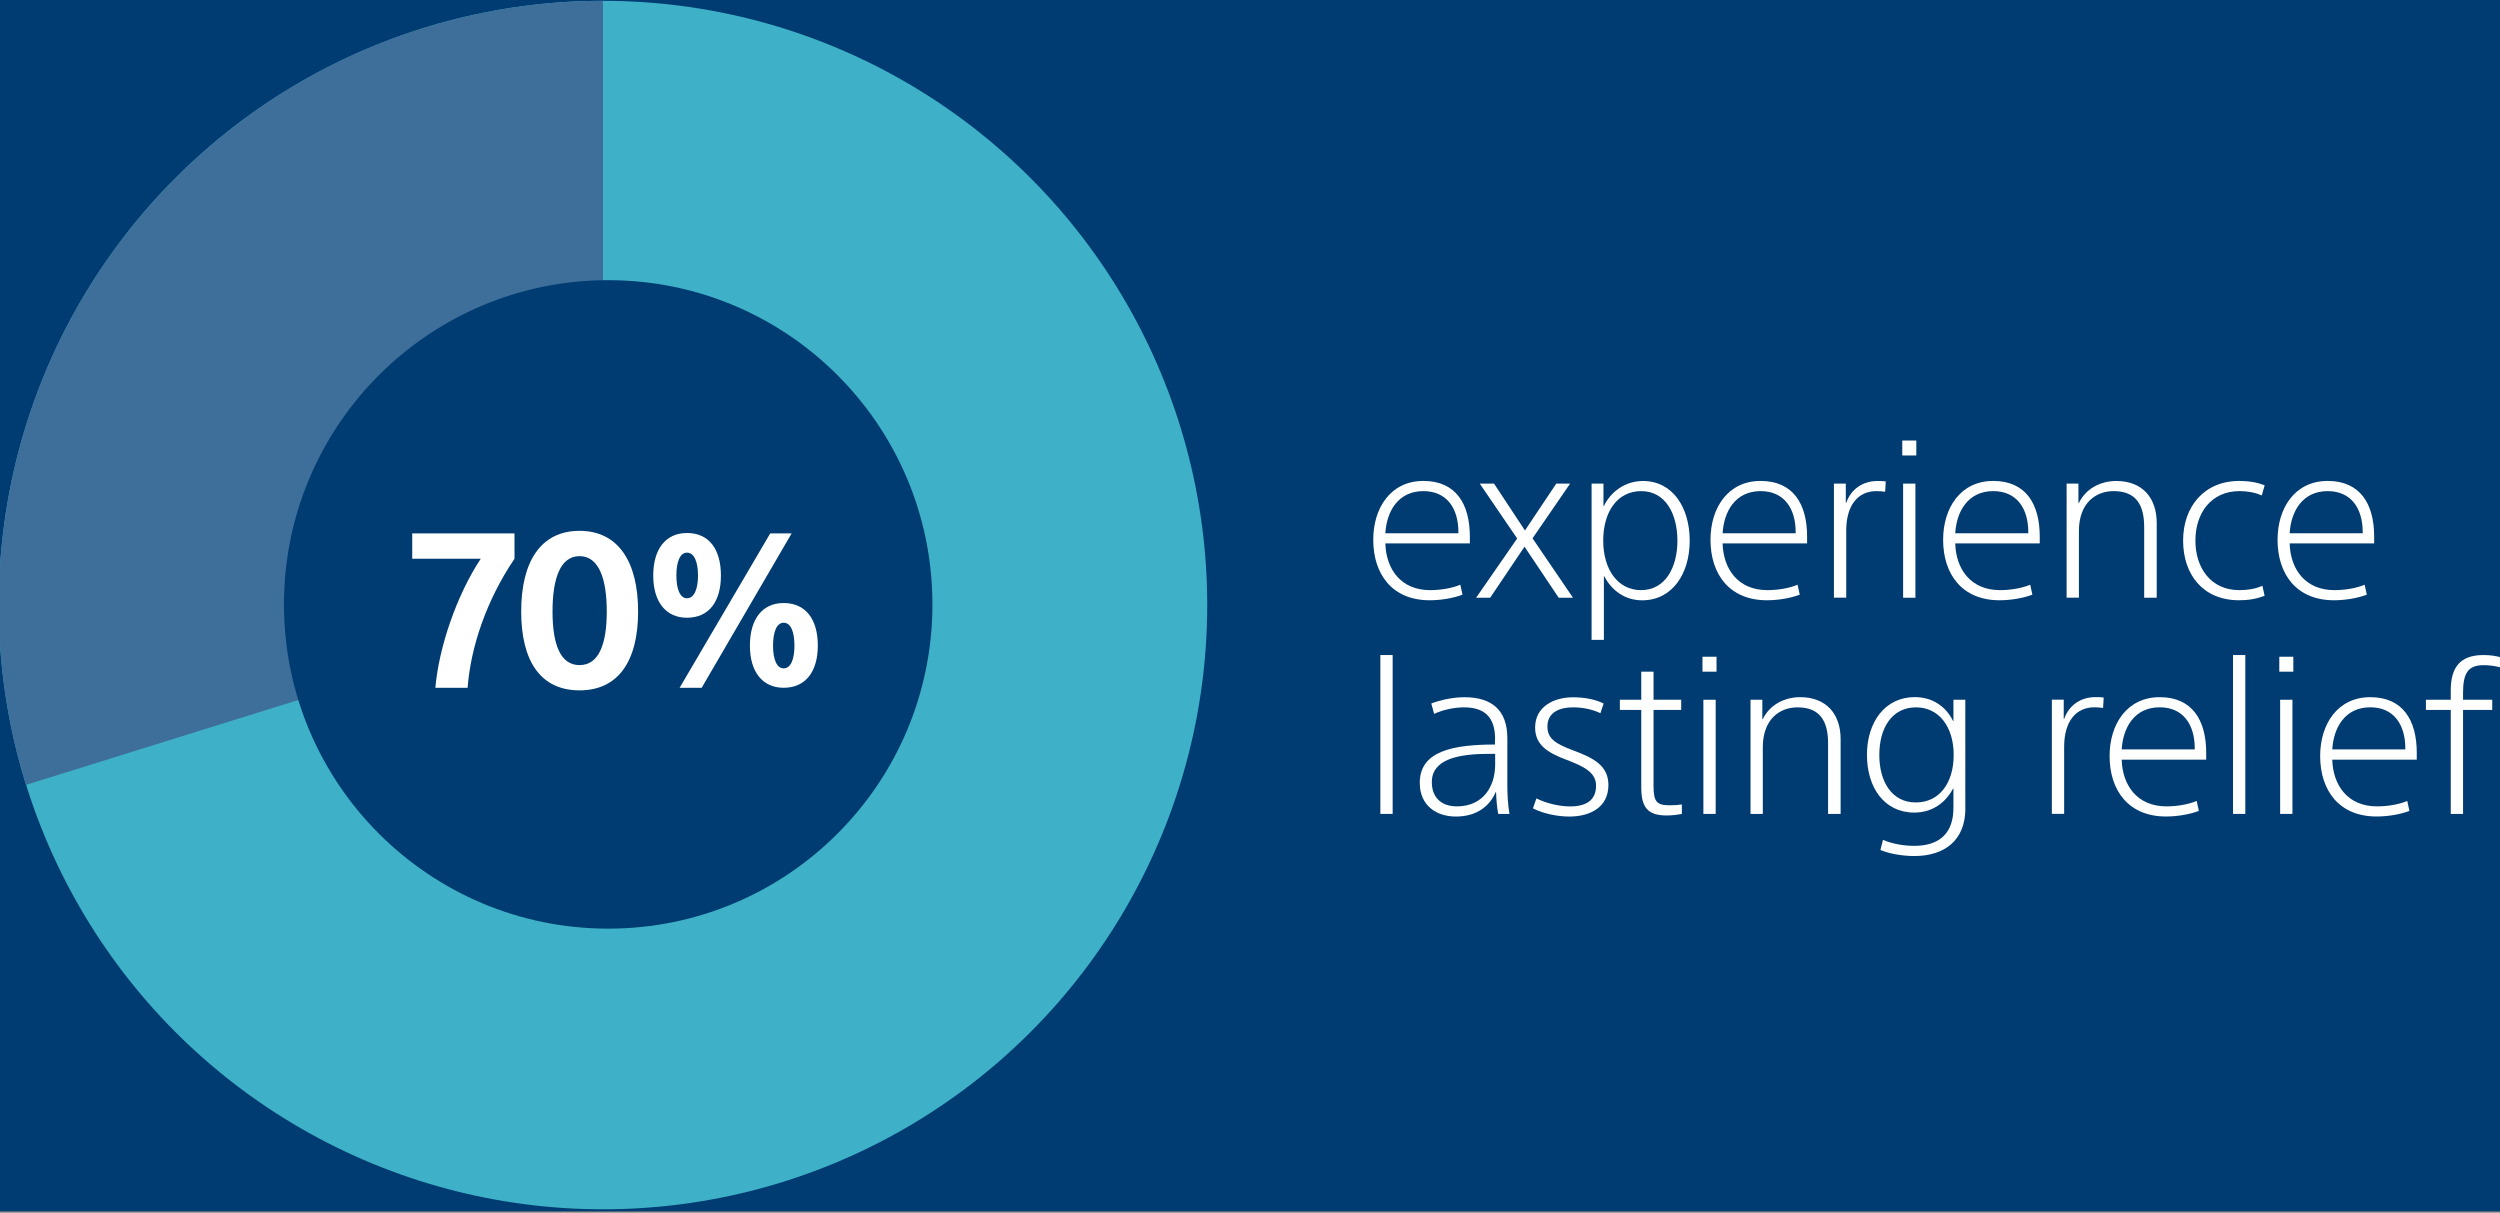 <?xml version="1.0" encoding="utf-8"?>
<!-- Generator: Adobe Illustrator 24.0.3, SVG Export Plug-In . SVG Version: 6.00 Build 0)  -->
<svg version="1.1" id="Layer_1" xmlns="http://www.w3.org/2000/svg" xmlns:xlink="http://www.w3.org/1999/xlink" x="0px" y="0px"
	 viewBox="0 0 414.82 201.23" style="enable-background:new 0 0 414.82 201.23;" xml:space="preserve">
<rect x="0" y="0" width="414.82" height="201.23" fill="#808080" stroke="none"/>
<style type="text/css">
	.st0{fill:#003C71;}
	.st1{enable-background:new    ;}
	.st2{fill:#FFFFFF;}
	.st3{fill:#3EB1C8;}
	.st4{fill:#3E6F9B;}
</style>
<rect y="0" class="st0" width="415" height="201"/>
<g class="st1">
	<path class="st2" d="M243.89,90.17h-14.02c0.11,4.23,2.55,7.75,7.42,7.75c1.76,0,3.66-0.32,5.02-0.9l0.36,1.65
		c-1.47,0.57-3.55,0.93-5.45,0.93c-6.21,0-9.36-4.31-9.36-10.04c0-5.31,2.91-9.76,8.32-9.76c5.38,0,7.71,3.8,7.71,9.22V90.17z
		 M241.99,88.31c0-4.02-1.97-6.82-5.81-6.82c-4.23,0-6.1,3.41-6.31,6.99h12.12V88.31z"/>
	<path class="st2" d="M244.93,99.18l6.81-9.83l-6.21-9.11h2.37l5.13,7.78l5.2-7.78h2.3l-6.24,9.08l6.71,9.86h-2.37l-5.67-8.47
		l-5.7,8.47H244.93z"/>
	<path class="st2" d="M266.13,106.17h-2.04V80.24h1.97v3.73h0.07c1.11-2.33,3.48-4.16,6.49-4.16c4.91,0,7.75,4.38,7.75,9.9
		c0,5.56-2.94,9.9-7.89,9.9c-2.91,0-5.09-1.69-6.28-3.98h-0.07V106.17z M272.33,81.49c-3.98,0-6.31,3.44-6.31,8.21
		s2.4,8.22,6.28,8.22c3.98,0,6.03-3.7,6.03-8.22C278.32,85.15,276.28,81.49,272.33,81.49z"/>
	<path class="st2" d="M299.85,90.17h-14.02c0.11,4.23,2.55,7.75,7.42,7.75c1.76,0,3.66-0.32,5.02-0.9l0.36,1.65
		c-1.47,0.57-3.55,0.93-5.45,0.93c-6.21,0-9.36-4.31-9.36-10.04c0-5.31,2.91-9.76,8.32-9.76c5.38,0,7.71,3.8,7.71,9.22V90.17z
		 M297.95,88.31c0-4.02-1.97-6.82-5.81-6.82c-4.23,0-6.1,3.41-6.31,6.99h12.12V88.31z"/>
	<path class="st2" d="M312.8,81.6c-0.43-0.07-0.93-0.11-1.47-0.11c-2.91,0-4.99,2.19-4.99,6.56v11.12h-2.04V80.24h1.97v3.19h0.07
		c0.79-2.26,2.73-3.62,5.2-3.62c0.43,0,0.9,0,1.36,0.07L312.8,81.6z"/>
	<path class="st2" d="M317.97,73.1v2.48h-2.33V73.1H317.97z M317.82,80.24v18.94h-2.04V80.24H317.82z"/>
	<path class="st2" d="M338.45,90.17h-14.02c0.11,4.23,2.55,7.75,7.42,7.75c1.76,0,3.66-0.32,5.02-0.9l0.36,1.65
		c-1.47,0.57-3.55,0.93-5.45,0.93c-6.21,0-9.36-4.31-9.36-10.04c0-5.31,2.91-9.76,8.32-9.76c5.38,0,7.71,3.8,7.71,9.22V90.17z
		 M336.55,88.31c0-4.02-1.97-6.82-5.81-6.82c-4.23,0-6.1,3.41-6.31,6.99h12.12V88.31z"/>
	<path class="st2" d="M344.87,80.24v3.23h0.07c1.11-2.33,3.51-3.66,6.21-3.66c4.34,0,6.71,2.8,6.71,6.96v12.41h-2.08V87.48
		c0-3.59-1.26-5.99-5.06-5.99c-2.98,0-5.77,1.97-5.77,6.63v11.05h-2.04V80.24H344.87z"/>
	<path class="st2" d="M375.29,82.21c-1.11-0.5-2.37-0.72-3.69-0.72c-4.73,0-7.32,3.66-7.32,8.21c0,4.52,2.55,8.22,7.28,8.22
		c1.4,0,2.55-0.18,3.84-0.72l0.36,1.65c-1.36,0.54-2.76,0.75-4.23,0.75c-6.06,0-9.29-4.34-9.29-9.9c0-5.63,3.48-9.9,9.33-9.9
		c1.61,0,2.98,0.25,4.2,0.72L375.29,82.21z"/>
	<path class="st2" d="M393.94,90.17h-14.02c0.11,4.23,2.55,7.75,7.42,7.75c1.76,0,3.66-0.32,5.02-0.9l0.36,1.65
		c-1.47,0.57-3.55,0.93-5.45,0.93c-6.21,0-9.36-4.31-9.36-10.04c0-5.31,2.91-9.76,8.32-9.76c5.38,0,7.71,3.8,7.71,9.22V90.17z
		 M392.04,88.31c0-4.02-1.97-6.82-5.81-6.82c-4.23,0-6.1,3.41-6.31,6.99h12.12V88.31z"/>
</g>
<g class="st1">
	<path class="st2" d="M231.08,108.69v26.36h-2.04v-26.36H231.08z"/>
	<path class="st2" d="M248.08,122.64c0-3.62-1.72-5.27-5.17-5.27c-1.54,0-3.37,0.36-4.95,1.08l-0.47-1.72
		c1.47-0.57,3.55-1.04,5.52-1.04c4.56,0,7.1,2.19,7.1,6.78v8.03c0,1.33,0.11,3.23,0.36,4.56h-1.87c-0.22-1.04-0.32-2.51-0.36-3.62
		h-0.07c-0.93,2.22-3.05,4.05-6.6,4.05c-3.16,0-5.99-1.76-5.99-5.6c0-5.2,5.34-6.35,12.48-6.35V122.64z M247.19,125.08
		c-5.17,0-9.61,0.86-9.61,4.7c0,2.4,1.43,4.02,4.16,4.02c4.41,0,6.35-3.37,6.35-6.92v-1.79H247.19z"/>
	<path class="st2" d="M265.55,118.34c-1.4-0.68-3.01-0.97-4.56-0.97c-2.15,0-4.23,0.79-4.23,3.16c0,2.04,1.33,2.87,4.27,3.98
		c3.41,1.26,5.85,2.55,5.85,5.74c0,3.73-3.05,5.24-6.49,5.24c-2.01,0-4.38-0.5-6.03-1.36l0.57-1.65c1.69,0.83,3.8,1.33,5.6,1.33
		c2.62,0,4.3-1,4.3-3.44c0-2.15-1.9-3.15-4.84-4.27c-3.3-1.22-5.27-2.55-5.27-5.38c0-3.48,3.12-5.02,6.28-5.02
		c1.83,0,3.69,0.32,5.09,1.04L265.55,118.34z"/>
	<path class="st2" d="M268.78,116.11h3.55v-4.66h2.04v4.66h4.59v1.69h-4.59v12.63c0,2.62,0.54,3.19,2.69,3.19
		c0.79,0,1.36-0.04,2.01-0.14v1.58c-0.61,0.11-1.58,0.25-2.51,0.25c-3.26,0-4.23-1.43-4.23-4.74V117.8h-3.55V116.11z"/>
	<path class="st2" d="M284.82,108.97v2.48h-2.33v-2.48H284.82z M284.68,116.11v18.94h-2.04v-18.94H284.68z"/>
	<path class="st2" d="M292.42,116.11v3.23h0.07c1.11-2.33,3.51-3.66,6.21-3.66c4.34,0,6.71,2.8,6.71,6.96v12.41h-2.08v-11.69
		c0-3.59-1.26-5.99-5.06-5.99c-2.98,0-5.77,1.97-5.77,6.63v11.05h-2.04v-18.94H292.42z"/>
	<path class="st2" d="M326.11,134.15c0,5.27-3.44,7.89-8.47,7.89c-1.76,0-4.02-0.32-5.63-1l0.43-1.69c1.47,0.65,3.37,1,5.2,1
		c4.34,0,6.49-2.26,6.49-6.31v-3.19h-0.07c-1.15,2.22-3.34,3.98-6.42,3.98c-4.99,0-7.86-4.16-7.86-9.58c0-5.45,3.01-9.58,7.93-9.58
		c3.01,0,5.2,1.61,6.35,3.95h0.07v-3.51h1.97V134.15z M317.89,133.15c3.91,0,6.28-3.23,6.28-7.89c0-4.7-2.48-7.89-6.24-7.89
		c-4.02,0-6.1,3.44-6.1,7.89C311.83,129.71,313.91,133.15,317.89,133.15z"/>
	<path class="st2" d="M348.96,117.47c-0.43-0.07-0.93-0.11-1.47-0.11c-2.91,0-4.99,2.19-4.99,6.56v11.12h-2.04v-18.94h1.97v3.19
		h0.07c0.79-2.26,2.73-3.62,5.2-3.62c0.43,0,0.9,0,1.36,0.07L348.96,117.47z"/>
	<path class="st2" d="M366.07,126.05h-14.02c0.11,4.23,2.55,7.75,7.42,7.75c1.76,0,3.66-0.32,5.02-0.9l0.36,1.65
		c-1.47,0.57-3.55,0.93-5.45,0.93c-6.21,0-9.36-4.31-9.36-10.04c0-5.31,2.91-9.76,8.32-9.76c5.38,0,7.71,3.8,7.71,9.22V126.05z
		 M364.17,124.18c0-4.02-1.97-6.82-5.81-6.82c-4.23,0-6.1,3.41-6.31,6.99h12.12V124.18z"/>
	<path class="st2" d="M372.56,108.69v26.36h-2.04v-26.36H372.56z"/>
	<path class="st2" d="M380.53,108.97v2.48h-2.33v-2.48H380.53z M380.38,116.11v18.94h-2.04v-18.94H380.38z"/>
	<path class="st2" d="M401.01,126.05h-14.02c0.11,4.23,2.55,7.75,7.42,7.75c1.76,0,3.66-0.32,5.02-0.9l0.36,1.65
		c-1.47,0.57-3.55,0.93-5.45,0.93c-6.21,0-9.36-4.31-9.36-10.04c0-5.31,2.91-9.76,8.32-9.76c5.38,0,7.71,3.8,7.71,9.22V126.05z
		 M399.11,124.18c0-4.02-1.97-6.82-5.81-6.82c-4.23,0-6.1,3.41-6.31,6.99h12.12V124.18z"/>
	<path class="st2" d="M414.86,110.73c-0.9-0.25-1.94-0.36-2.76-0.36c-2.55,0-3.41,1.29-3.41,4.56v1.18h4.84v1.69h-4.84v17.25h-2.04
		V117.8h-4.12v-1.69h4.12v-1.54c0-3.62,1.36-5.88,5.42-5.88c1.15,0,2.08,0.14,2.94,0.4L414.86,110.73z"/>
</g>
<g id="Group_1834" transform="translate(22.047 -1738.861)">
	<g id="Group_1833" transform="translate(1125.136 4173.467)">
		<ellipse id="Ellipse_494" class="st3" cx="-1047.13" cy="-2334.21" rx="100.26" ry="100.26"/>
		<path id="Path_1107" class="st4" d="M-1147.39-2334.21c-0.01,10.12,1.51,20.18,4.51,29.84l95.75-29.84v-100.26
			C-1102.5-2434.47-1147.39-2389.58-1147.39-2334.21C-1147.39-2334.21-1147.39-2334.21-1147.39-2334.21z"/>
	</g>
	<circle id="Ellipse_495" class="st0" cx="78.87" cy="1839.15" r="53.8"/>
</g>
<g class="st1">
	<path class="st2" d="M68.4,88.51h16.97v4.2c-4.73,6.99-7.28,14.78-7.78,21.41h-5.35c0.57-6.67,3.52-15.35,7.53-21.41H68.4V88.51z"
		/>
	<path class="st2" d="M105.88,101.46c0,8.25-3.3,13.09-9.72,13.09c-6.46,0-9.68-4.84-9.68-13.09s3.23-13.38,9.68-13.38
		C102.58,88.08,105.88,93.21,105.88,101.46z M91.68,101.46c0,5.38,1.26,8.9,4.48,8.9s4.52-3.51,4.52-8.9c0-5.38-1.29-9.18-4.52-9.18
		S91.68,96.08,91.68,101.46z"/>
	<path class="st2" d="M113.99,102.5c-3.55,0-5.6-2.69-5.6-6.99c0-4.38,2.04-7.07,5.6-7.07c3.66,0,5.63,2.69,5.63,7.07
		C119.62,99.81,117.65,102.5,113.99,102.5z M113.99,91.7c-1.18,0-1.76,1.58-1.76,3.8c0,2.15,0.57,3.77,1.76,3.77
		c1.22,0,1.83-1.61,1.83-3.77C115.82,93.28,115.21,91.7,113.99,91.7z M116.43,114.12h-3.66l15.03-25.61h3.55L116.43,114.12z
		 M130.03,114.12c-3.55,0-5.6-2.69-5.6-6.99c0-4.38,2.04-7.07,5.6-7.07c3.66,0,5.67,2.69,5.67,7.07
		C135.69,111.43,133.68,114.12,130.03,114.12z M130.03,103.33c-1.18,0-1.76,1.58-1.76,3.8c0,2.19,0.57,3.77,1.76,3.77
		c1.22,0,1.79-1.58,1.79-3.77C131.82,104.9,131.25,103.33,130.03,103.33z"/>
</g>
</svg>
